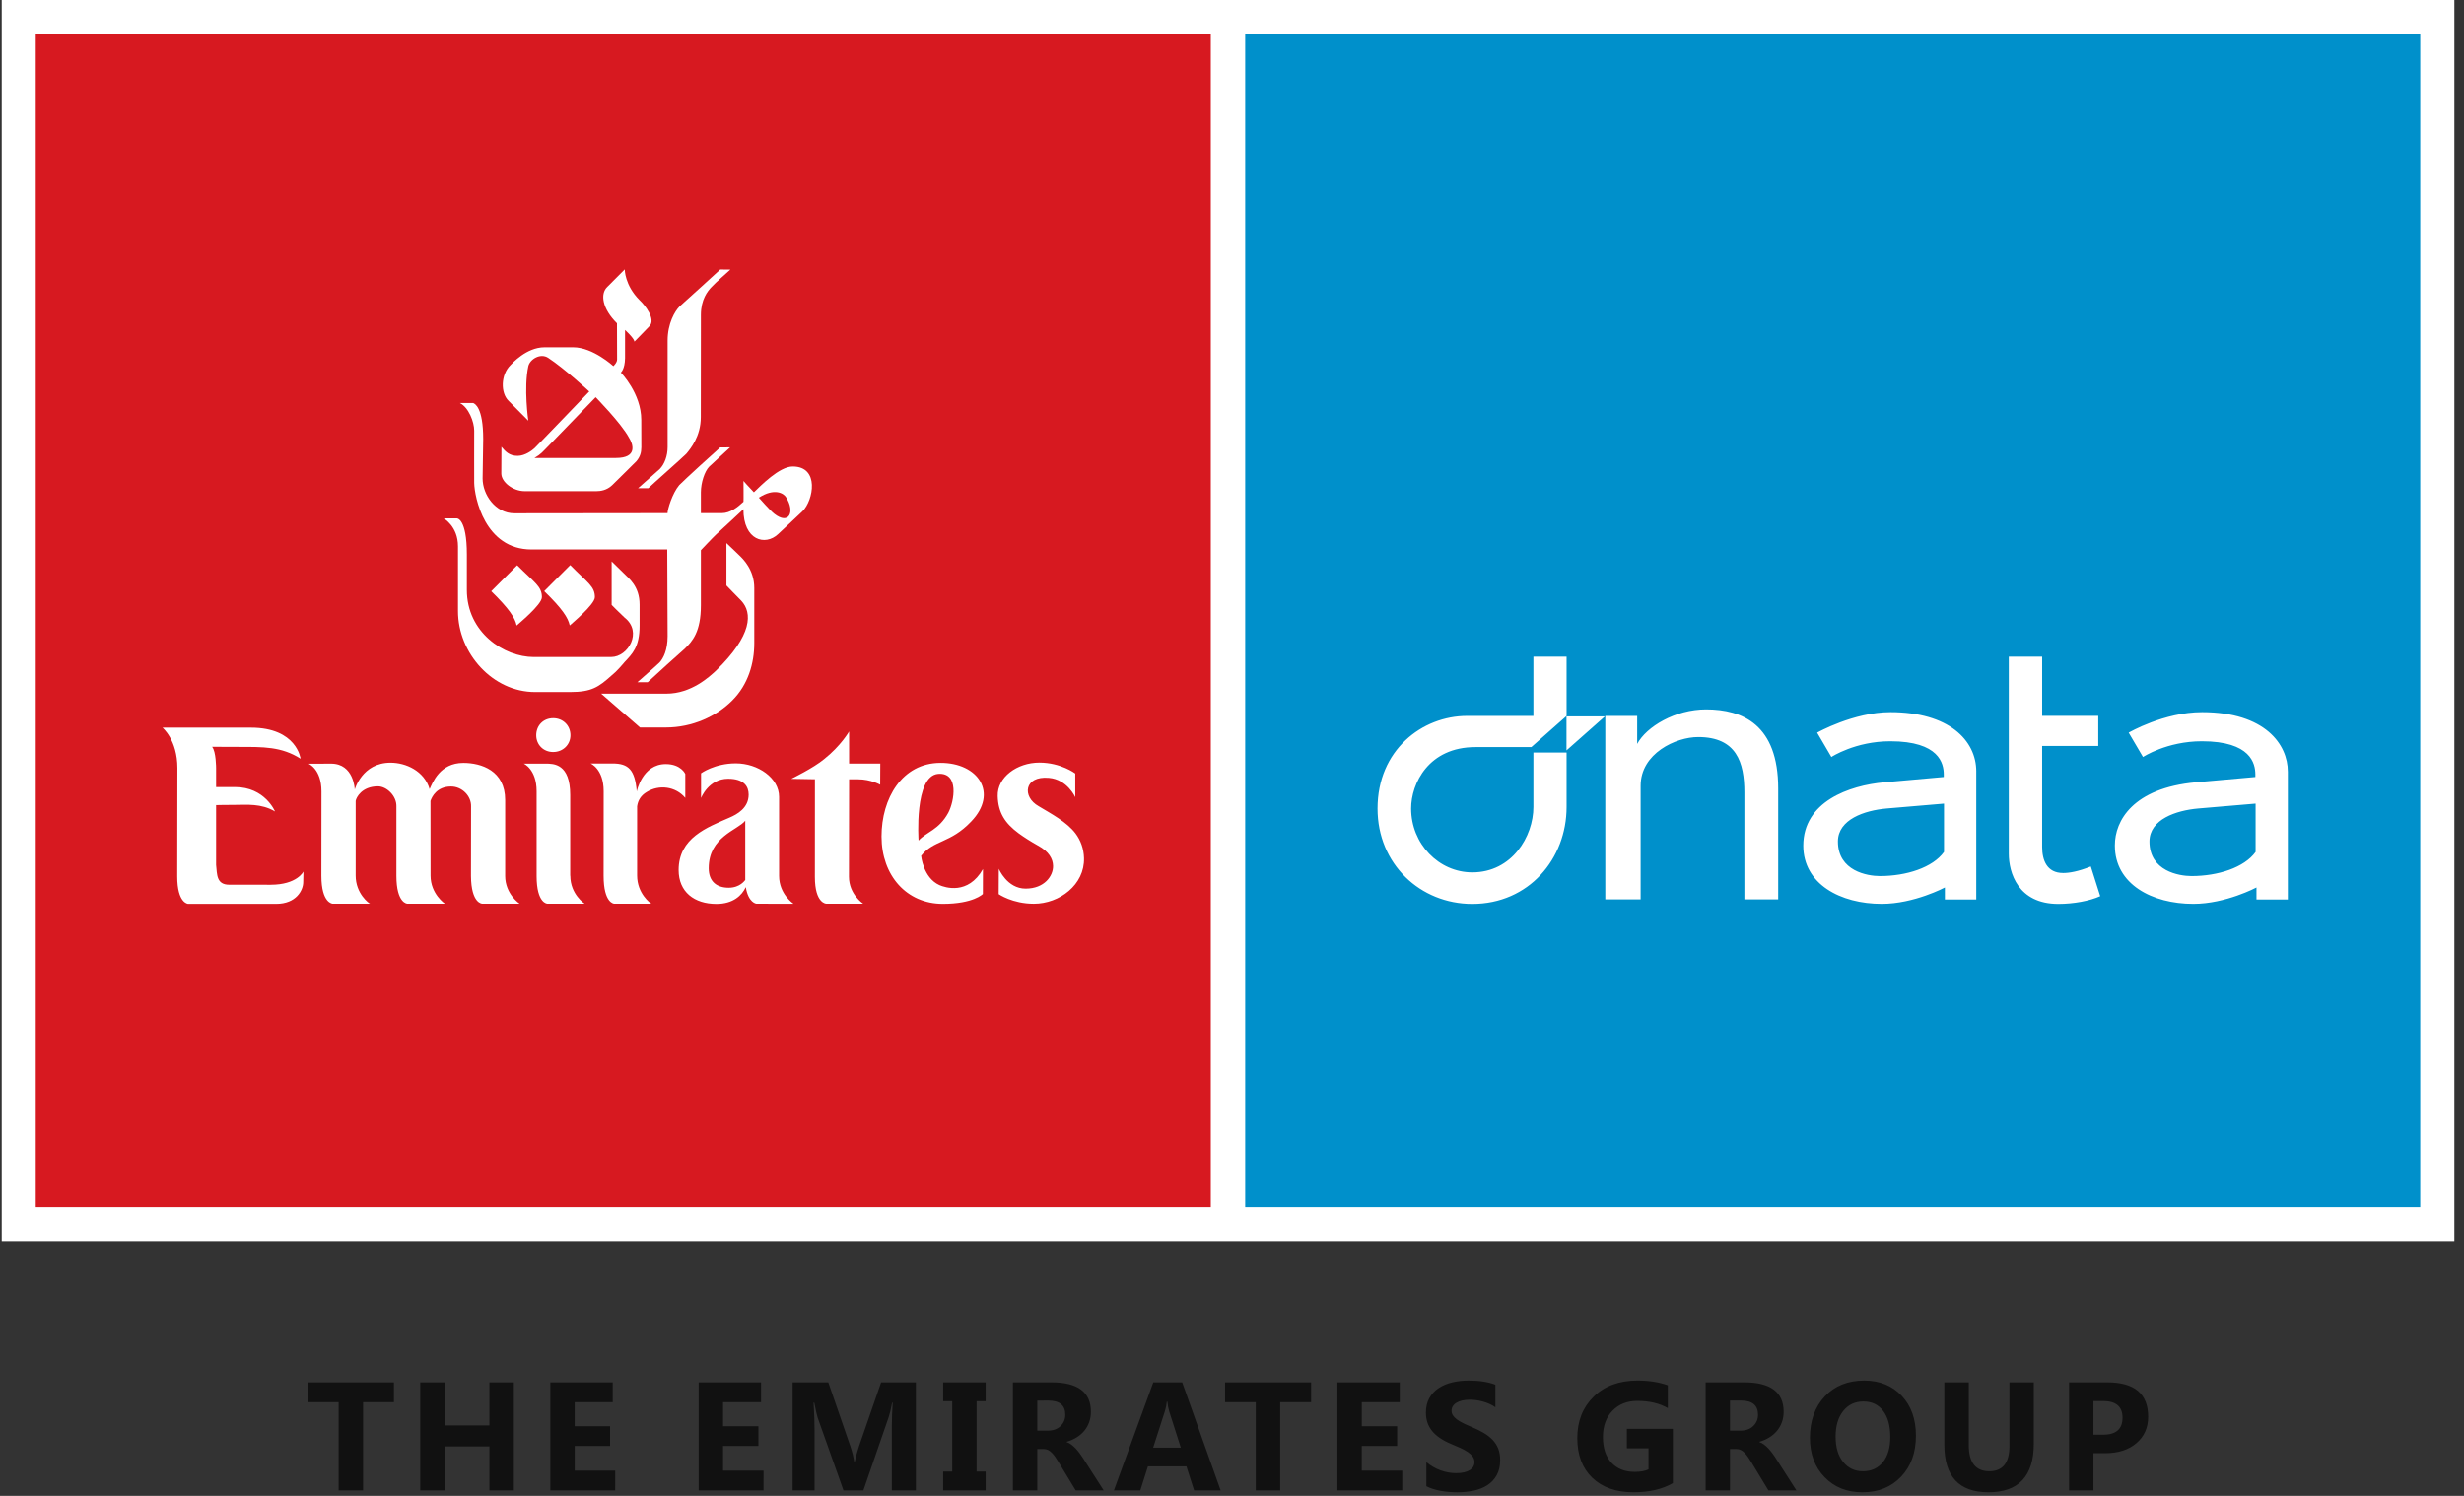 <svg viewBox="0 0 168 102" fill="none" xmlns="http://www.w3.org/2000/svg">
<rect x="0" y="0" width="168" height="102" fill="#333333" stroke="none"/>
<path fill-rule="evenodd" clip-rule="evenodd" d="M0.118 84.63H167.343V0H0.118" fill="white"></path>
<path fill-rule="evenodd" clip-rule="evenodd" d="M2.438 82.327H82.555V2.302H2.438" fill="#D71920"></path>
<path fill-rule="evenodd" clip-rule="evenodd" d="M84.899 82.327H165.016V2.302H84.899" fill="#0090CB"></path>
<path fill-rule="evenodd" clip-rule="evenodd" d="M46.334 20.895C46.014 21.217 45.519 22.054 45.519 23.231V30.489C45.519 31.083 45.308 31.656 44.98 31.985C44.775 32.16 43.572 33.233 43.506 33.29H44.205C44.394 33.092 46.55 31.199 46.797 30.938C47.073 30.602 47.783 29.763 47.783 28.441L47.789 21.465C47.789 20.422 48.246 19.842 48.523 19.562C48.78 19.273 49.601 18.572 49.798 18.384L49.107 18.377C48.925 18.556 46.581 20.674 46.335 20.894M40.989 47.3L43.638 49.606H45.404C47.195 49.606 48.853 48.848 49.929 47.761C51.014 46.68 51.428 45.224 51.428 43.857V40.089C51.428 38.837 50.633 38.087 50.408 37.871C50.281 37.739 49.529 37.032 49.529 37.032V39.922C49.529 39.922 50.361 40.789 50.537 40.959C51.314 41.788 51.302 43.306 48.829 45.719C48.383 46.133 47.148 47.3 45.433 47.3H40.989Z" fill="white"></path>
<path fill-rule="evenodd" clip-rule="evenodd" d="M51.739 33.935C51.739 33.935 52.499 34.807 52.79 35.032C53.79 35.822 54.239 34.915 53.589 33.898C53.44 33.653 52.816 33.243 51.739 33.936M48.347 31.828C48.047 32.141 47.788 32.9 47.788 33.574V34.99H49.213C49.788 34.99 50.3 34.581 50.692 34.214C50.706 34.196 50.692 32.794 50.692 32.794C50.692 32.794 51.061 33.221 51.402 33.568C51.873 33.12 53.133 31.811 54.049 31.811C55.894 31.811 55.468 34.12 54.715 34.862C54.472 35.105 53.385 36.102 53.049 36.423C52.179 37.241 50.687 36.856 50.687 34.722C50.687 34.722 49.072 36.232 48.842 36.431C48.613 36.644 47.788 37.517 47.788 37.517V41.277C47.788 43.084 47.211 43.718 46.7 44.223C46.424 44.459 44.492 46.204 44.163 46.519H43.46C43.46 46.519 44.703 45.432 44.968 45.175C45.225 44.898 45.519 44.331 45.519 43.38C45.519 43.132 45.494 37.468 45.494 37.468H36.24C33.044 37.468 32.35 33.885 32.332 32.932C32.325 32.655 32.332 29.808 32.332 29.36C32.332 28.774 31.957 27.785 31.356 27.481H32.262C32.368 27.525 32.946 27.759 32.946 29.945C32.946 29.945 32.905 32.491 32.905 32.626C32.905 33.732 33.782 35.001 35.062 35.001L45.513 34.989C45.519 34.721 45.837 33.646 46.31 33.081C46.614 32.762 48.864 30.712 49.102 30.511L49.78 30.504C49.689 30.598 48.612 31.57 48.347 31.828Z" fill="white"></path>
<path fill-rule="evenodd" clip-rule="evenodd" d="M40.559 40.719C40.559 41.225 38.932 42.561 38.847 42.648C38.731 42.118 38.33 41.501 37.106 40.31L38.878 38.532C40.055 39.734 40.559 39.975 40.559 40.719ZM37.472 30.327C36.976 30.829 36.902 30.958 36.441 31.228H42.001C43.466 31.228 43.182 30.302 42.878 29.832C42.361 28.866 40.614 27.084 40.614 27.084C40.614 27.084 37.581 30.213 37.472 30.327ZM43.609 20.467C43.995 20.822 44.737 21.786 44.28 22.241C43.9 22.643 43.258 23.291 43.258 23.291C43.231 23.056 42.617 22.5 42.617 22.5C42.617 22.5 42.623 24.209 42.617 24.418C42.605 25.187 42.33 25.404 42.33 25.404C42.33 25.404 43.723 26.817 43.723 28.63C43.723 29.512 43.728 30.328 43.728 30.495C43.728 30.868 43.637 31.153 43.397 31.443C43.272 31.576 41.92 32.904 41.736 33.086C41.374 33.433 40.943 33.492 40.666 33.492H35.767C34.987 33.492 34.181 32.884 34.181 32.282C34.181 32.134 34.19 30.465 34.19 30.465C34.435 30.755 34.71 31.093 35.304 31.084C35.816 31.077 36.297 30.696 36.444 30.561C36.595 30.425 40.177 26.695 40.177 26.695C40.177 26.695 38.5 25.14 37.386 24.407C36.852 24.044 36.128 24.499 36.021 24.975C35.697 26.458 36.021 28.686 36.021 28.686L34.676 27.332C34.117 26.787 34.143 25.548 34.802 24.901C34.905 24.796 35.889 23.681 37.127 23.681H39.084C40.429 23.681 41.821 24.965 41.821 24.965C41.821 24.965 42.074 24.737 42.074 24.514C42.074 23.841 42.067 22.044 42.067 22.044C41.066 21.058 40.906 20.038 41.406 19.563C42.292 18.677 42.597 18.37 42.597 18.37C42.597 18.37 42.586 19.444 43.609 20.467Z" fill="white"></path>
<path fill-rule="evenodd" clip-rule="evenodd" d="M31.163 35.349H30.252C30.252 35.349 31.227 35.88 31.227 37.257V41.673C31.227 44.545 33.593 47.189 36.481 47.189H38.873C40.339 47.189 40.814 46.85 41.694 46.064C42.044 45.789 42.434 45.326 42.582 45.149C43.104 44.587 43.609 44.133 43.609 42.658V41.225C43.609 39.974 42.877 39.445 42.542 39.102C42.336 38.895 41.704 38.282 41.704 38.282V41.25C41.704 41.25 42.33 41.881 42.581 42.109C43.837 43.09 42.821 44.8 41.674 44.8L36.398 44.802C34.361 44.802 31.831 43.121 31.831 40.223V37.812C31.831 35.349 31.162 35.349 31.162 35.349" fill="white"></path>
<path fill-rule="evenodd" clip-rule="evenodd" d="M36.947 40.725C36.947 41.232 35.314 42.569 35.225 42.656C35.118 42.127 34.713 41.508 33.494 40.314L35.262 38.544C36.46 39.743 36.948 39.984 36.948 40.724M34.444 59.718V54.551C34.444 52.542 32.811 52.022 31.59 52.022C29.99 52.022 29.495 53.367 29.293 53.809C28.925 52.562 27.669 52.007 26.626 52.007C24.683 52.007 24.188 53.839 24.188 53.839C24.188 53.839 24.139 52.071 22.57 52.071L21.036 52.078C21.036 52.078 21.918 52.434 21.918 53.965L21.912 59.718C21.912 61.609 22.687 61.624 22.687 61.624H25.233C25.163 61.609 24.25 60.94 24.25 59.706V54.613C24.285 54.389 24.663 53.62 25.769 53.62C26.364 53.62 27.038 54.267 27.027 54.971V59.718C27.027 61.622 27.782 61.624 27.782 61.624H30.336C30.336 61.624 29.357 60.967 29.357 59.704L29.352 54.611C29.451 54.329 29.782 53.631 30.752 53.631C31.506 53.631 32.136 54.28 32.119 54.984L32.112 59.725C32.126 61.634 32.883 61.622 32.883 61.622C34.202 61.622 35.428 61.624 35.428 61.624C35.428 61.624 34.443 60.973 34.443 59.718M38.885 59.717C38.885 60.987 39.862 61.623 39.862 61.623H37.327C37.327 61.623 36.587 61.626 36.587 59.735V53.95C36.587 52.447 35.706 52.07 35.706 52.07H37.196C37.757 52.07 38.878 52.07 38.878 54.214V59.708L38.884 59.716L38.885 59.717ZM46.723 52.773C46.723 52.773 46.434 52.102 45.392 52.102C43.784 52.102 43.416 53.97 43.416 53.97C43.29 52.489 42.855 52.06 41.764 52.06H40.262C40.262 52.06 41.159 52.421 41.159 53.95L41.155 59.718C41.155 61.602 41.875 61.622 41.875 61.622H44.412C44.349 61.602 43.44 60.93 43.44 59.7V54.979C43.501 54.563 43.702 54.243 44.086 54.011C44.923 53.486 46.056 53.614 46.724 54.407V52.772L46.723 52.773ZM58.507 53.139C59.37 53.139 60.012 53.508 60.012 53.508L60.02 52.067H57.893V49.877C57.893 49.877 57.344 50.849 56.19 51.764C55.465 52.369 53.951 53.106 53.951 53.106L55.563 53.135L55.56 59.795C55.56 61.622 56.34 61.622 56.34 61.622C57.734 61.622 58.853 61.624 58.853 61.624C58.853 61.624 57.883 60.986 57.883 59.778L57.893 53.139H58.508L58.507 53.139ZM64.656 55.42C65.07 54.635 65.408 52.662 63.969 52.769C62.315 52.9 62.629 57.316 62.629 57.316C63.176 56.719 64.013 56.598 64.656 55.42M66.217 56.017C64.794 57.519 63.669 57.261 62.804 58.355C62.804 58.355 62.938 59.845 64.047 60.351C64.432 60.522 66.006 61.045 67.02 59.26L67.014 60.96C67.014 60.96 66.369 61.633 64.283 61.633C61.82 61.633 60.104 59.707 60.104 57.038C60.104 54.445 61.499 52.03 64.109 52.019C66.694 52.005 68.088 54.071 66.217 56.017ZM37.717 51.278C38.386 51.278 38.894 50.775 38.894 50.135C38.894 49.473 38.386 48.972 37.718 48.972C37.045 48.972 36.561 49.473 36.561 50.136C36.561 50.776 37.044 51.279 37.719 51.279M71.8 59.035C71.82 59.72 71.216 60.594 69.928 60.594C68.66 60.594 68.1 59.241 68.1 59.241L68.091 60.971C68.091 60.971 69.032 61.626 70.49 61.626C72.24 61.626 73.961 60.324 73.909 58.515C73.893 57.854 73.672 57.287 73.327 56.826C72.732 56.043 71.663 55.485 70.82 54.975C69.67 54.331 69.825 52.89 71.513 53.041C72.771 53.143 73.313 54.358 73.313 54.358V52.744C73.313 52.744 72.336 52.001 70.863 52.001C69.347 52.001 67.986 52.997 68.025 54.284C68.056 55.418 68.523 56.134 69.454 56.823C69.821 57.089 70.263 57.373 70.769 57.657C71.517 58.057 71.791 58.574 71.799 59.035M51.044 54.181C51.044 55.102 50.249 55.532 49.741 55.751C48.204 56.422 46.271 57.131 46.271 59.327C46.271 60.82 47.335 61.637 48.848 61.637C49.984 61.637 50.584 61.063 50.849 60.49C51.024 61.575 51.577 61.624 51.577 61.624C52.894 61.624 54.101 61.626 54.101 61.626C54.101 61.626 53.12 60.972 53.12 59.724V54.335C53.12 53.049 51.683 52.052 50.167 52.052C48.726 52.052 47.799 52.73 47.799 52.73V54.416C47.799 54.416 48.302 53.101 49.644 53.101C50.723 53.101 51.044 53.623 51.044 54.182M49.68 60.533C48.875 60.533 48.322 60.116 48.322 59.205C48.322 57.046 50.292 56.613 50.813 55.963V60.003C50.793 60.017 50.471 60.533 49.68 60.533ZM106.806 48.848V51.17L109.428 48.848" fill="white"></path>
<path fill-rule="evenodd" clip-rule="evenodd" d="M128.177 59.738C127.323 59.738 125.312 59.4 125.312 57.38C125.312 55.873 127.126 55.262 128.632 55.13C129.688 55.036 132.546 54.797 132.546 54.797V58.092C131.774 59.163 129.976 59.738 128.177 59.738ZM134.746 52.609C134.746 50.467 132.86 48.56 128.895 48.56C126.372 48.56 123.896 49.959 123.896 49.959L124.866 51.618C124.866 51.618 126.496 50.546 128.884 50.546C132.231 50.546 132.526 52.076 132.53 52.792V52.982C132.53 52.982 129.987 53.206 128.483 53.342C126.066 53.559 122.951 54.665 122.951 57.666C122.951 60.281 125.484 61.633 128.302 61.633C130.506 61.633 132.606 60.516 132.606 60.516V61.335H134.745V52.609H134.746ZM149.422 59.738C148.567 59.738 146.554 59.4 146.554 57.38C146.554 55.873 148.368 55.262 149.876 55.13C150.932 55.036 153.791 54.797 153.791 54.797V58.092C153.018 59.163 151.22 59.738 149.422 59.738ZM155.989 52.609C155.989 50.781 154.452 48.56 150.148 48.56H150.145H150.138C147.538 48.56 145.137 49.959 145.137 49.959L146.112 51.618C146.112 51.618 147.739 50.546 150.129 50.546C153.473 50.546 153.767 52.076 153.774 52.792V52.982C153.774 52.982 151.229 53.203 149.724 53.342C147.565 53.54 146.188 54.197 145.344 55.013C144.503 55.825 144.196 56.798 144.196 57.639V57.666C144.196 60.292 146.73 61.633 149.548 61.633C151.751 61.633 153.851 60.516 153.851 60.516V61.335H155.99V52.609H155.989ZM140.666 59.529C139.556 59.529 139.237 58.653 139.237 57.755V50.868H143.064V48.816H139.238V44.779H136.963V58.218C136.963 59.492 137.58 61.637 140.343 61.637C141.372 61.637 142.484 61.434 143.197 61.109L142.555 59.084C141.702 59.424 141.094 59.53 140.666 59.53V59.529ZM116.321 48.373C114.227 48.373 112.254 49.551 111.626 50.728V48.819H109.452V61.328H111.861V53.581C111.861 51.366 114.267 50.259 115.786 50.259C118.401 50.259 118.935 51.987 118.935 54.028V61.329H121.241V53.765C121.241 49.42 118.816 48.373 116.321 48.373ZM104.55 48.818H100.033C96.951 48.818 93.923 51.153 93.923 55.134C93.923 58.932 96.849 61.637 100.38 61.637C104.235 61.637 106.812 58.563 106.812 55.027V51.315H104.55V55.026C104.55 57.032 103.091 59.486 100.385 59.486C98.09 59.486 96.216 57.533 96.213 55.135C96.213 53.404 97.419 50.944 100.597 50.944H104.409L106.812 48.819V44.779H104.55L104.55 48.818ZM18.458 60.33L15.633 60.328C14.741 60.328 14.805 59.612 14.734 58.974V54.899C14.734 54.899 15.347 54.883 16.032 54.883C16.82 54.883 17.804 54.773 18.75 55.332C18.75 55.332 18.066 53.669 16.026 53.669H14.734V52.377C14.734 52.377 14.734 51.241 14.461 50.924L16.314 50.931C17.933 50.934 19.186 50.901 20.494 51.736C20.494 51.736 20.242 49.617 17.099 49.617H11.079C11.079 49.617 12.095 50.453 12.095 52.367L12.084 59.759C12.084 61.602 12.823 61.633 12.823 61.633H18.832C20.197 61.633 20.675 60.705 20.675 60.15L20.69 59.43C20.69 59.43 20.256 60.329 18.459 60.329" fill="white"></path>
<path fill-rule="evenodd" clip-rule="evenodd" d="M26.858 95.612H24.755V101.627H23.089V95.612H20.995V94.26H26.858M35.035 101.627H33.369V98.628H30.314V101.627H28.652V94.259H30.314V97.198H33.368V94.259H35.035M41.945 101.627H37.523V94.259H41.777V95.612H39.184V97.25H41.597V98.596H39.185V100.281H41.947M52.059 101.627H47.637V94.259H51.89V95.612H49.298V97.25H51.71V98.596H49.298V100.281H52.06M62.448 101.627H60.807V97.219C60.807 96.744 60.827 96.219 60.867 95.642H60.827C60.742 96.095 60.664 96.42 60.596 96.619L58.867 101.628H57.51L55.751 96.67C55.704 96.536 55.625 96.194 55.519 95.644H55.472C55.518 96.368 55.539 97.006 55.539 97.554V101.627H54.043V94.261H56.476L57.983 98.629C58.102 98.977 58.189 99.329 58.244 99.681H58.276C58.368 99.273 58.466 98.92 58.568 98.618L60.076 94.26H62.447V101.628L62.448 101.627ZM67.204 94.26V95.544H66.586V100.342H67.204V101.627H64.307V100.342H64.925V95.544H64.307V94.26M70.725 95.503V97.553H71.445C71.802 97.553 72.09 97.451 72.304 97.245C72.524 97.037 72.633 96.778 72.633 96.47C72.633 95.826 72.248 95.502 71.477 95.502L70.725 95.503ZM75.251 101.627H73.343L72.195 99.732C72.11 99.589 72.028 99.459 71.949 99.347C71.869 99.234 71.79 99.136 71.709 99.057C71.629 98.976 71.545 98.914 71.457 98.871C71.37 98.829 71.274 98.807 71.171 98.807H70.724V101.627H69.062V94.259H71.696C73.486 94.259 74.38 94.928 74.38 96.264C74.38 96.52 74.341 96.758 74.262 96.975C74.184 97.193 74.073 97.389 73.929 97.564C73.785 97.738 73.611 97.888 73.405 98.014C73.203 98.142 72.976 98.243 72.726 98.313V98.333C72.835 98.368 72.94 98.423 73.044 98.501C73.147 98.578 73.246 98.668 73.342 98.769C73.436 98.873 73.53 98.984 73.618 99.102C73.705 99.219 73.784 99.336 73.856 99.449L75.25 101.626L75.251 101.627ZM80.51 98.715L79.719 96.238C79.66 96.052 79.619 95.833 79.596 95.575H79.554C79.537 95.79 79.494 96.005 79.427 96.218L78.624 98.714H80.511L80.51 98.715ZM83.226 101.627H81.416L80.892 99.99H78.268L77.749 101.627H75.949L78.633 94.26H80.604L83.226 101.628L83.226 101.627ZM89.393 95.612H87.288V101.627H85.621V95.612H83.528V94.26H89.393M95.608 101.627H91.186V94.259H95.438V95.612H92.848V97.25H95.26V98.596H92.847V100.281H95.607M97.253 101.345V99.701C97.552 99.951 97.875 100.138 98.226 100.263C98.574 100.389 98.929 100.451 99.284 100.451C99.494 100.451 99.677 100.432 99.834 100.395C99.989 100.357 100.118 100.304 100.223 100.238C100.328 100.171 100.405 100.092 100.458 100.002C100.509 99.911 100.534 99.812 100.534 99.706C100.534 99.562 100.492 99.433 100.411 99.32C100.327 99.208 100.215 99.102 100.074 99.008C99.932 98.912 99.762 98.82 99.566 98.731C99.371 98.642 99.161 98.551 98.935 98.459C98.358 98.217 97.928 97.926 97.647 97.58C97.363 97.233 97.221 96.816 97.221 96.326C97.221 95.944 97.298 95.614 97.452 95.338C97.608 95.061 97.818 94.834 98.083 94.658C98.35 94.479 98.657 94.348 99.005 94.265C99.356 94.181 99.727 94.138 100.119 94.138C100.503 94.138 100.841 94.162 101.137 94.209C101.436 94.254 101.71 94.325 101.958 94.421V95.958C101.837 95.872 101.701 95.797 101.557 95.732C101.409 95.666 101.261 95.612 101.107 95.571C100.951 95.526 100.798 95.495 100.645 95.475C100.494 95.454 100.347 95.444 100.211 95.444C100.022 95.444 99.852 95.463 99.696 95.497C99.542 95.533 99.41 95.585 99.305 95.65C99.197 95.714 99.117 95.792 99.058 95.883C98.997 95.973 98.971 96.075 98.971 96.189C98.971 96.312 99.003 96.424 99.069 96.521C99.134 96.617 99.227 96.71 99.346 96.798C99.466 96.885 99.611 96.97 99.782 97.054C99.955 97.139 100.15 97.225 100.364 97.314C100.659 97.437 100.924 97.568 101.159 97.707C101.392 97.845 101.596 98.002 101.763 98.176C101.931 98.351 102.059 98.551 102.15 98.773C102.237 98.999 102.284 99.26 102.284 99.559C102.284 99.968 102.204 100.314 102.048 100.593C101.892 100.873 101.679 101.099 101.413 101.271C101.146 101.446 100.834 101.569 100.479 101.645C100.123 101.719 99.751 101.757 99.356 101.757C98.95 101.757 98.567 101.721 98.2 101.654C97.836 101.585 97.52 101.483 97.253 101.346M114.058 101.134C113.34 101.549 112.444 101.756 111.373 101.756C110.189 101.756 109.252 101.428 108.568 100.772C107.885 100.116 107.543 99.213 107.543 98.061C107.543 96.904 107.916 95.96 108.664 95.231C109.411 94.502 110.406 94.137 111.647 94.137C112.429 94.137 113.119 94.245 113.716 94.461V96.017C113.146 95.689 112.45 95.525 111.627 95.525C110.937 95.525 110.376 95.749 109.942 96.196C109.509 96.642 109.291 97.24 109.291 97.986C109.291 98.742 109.486 99.328 109.875 99.743C110.264 100.157 110.79 100.365 111.452 100.365C111.851 100.365 112.165 100.308 112.398 100.195V98.757H110.922V97.431H114.059V101.136L114.058 101.134ZM117.955 95.503V97.553H118.675C119.032 97.553 119.32 97.451 119.534 97.245C119.754 97.037 119.864 96.778 119.864 96.47C119.864 95.826 119.478 95.502 118.708 95.502H117.956L117.955 95.503ZM122.482 101.627H120.574L119.427 99.732C119.34 99.589 119.258 99.459 119.179 99.347C119.101 99.234 119.021 99.136 118.94 99.057C118.861 98.976 118.777 98.914 118.688 98.871C118.601 98.829 118.507 98.807 118.404 98.807H117.955V101.627H116.294V94.259H118.928C120.716 94.259 121.612 94.928 121.612 96.264C121.612 96.52 121.572 96.758 121.494 96.975C121.415 97.193 121.304 97.389 121.159 97.564C121.015 97.738 120.841 97.888 120.637 98.014C120.433 98.142 120.205 98.243 119.957 98.313V98.333C120.066 98.368 120.172 98.423 120.275 98.501C120.377 98.578 120.476 98.668 120.574 98.769C120.668 98.873 120.762 98.984 120.847 99.102C120.936 99.219 121.015 99.336 121.086 99.449L122.482 101.626V101.627ZM127.057 95.564C126.473 95.564 126.011 95.783 125.668 96.22C125.325 96.656 125.155 97.235 125.155 97.954C125.155 98.686 125.324 99.261 125.667 99.686C126.011 100.11 126.459 100.323 127.016 100.323C127.588 100.323 128.041 100.118 128.378 99.704C128.715 99.292 128.883 98.718 128.883 97.985C128.883 97.222 128.72 96.627 128.394 96.203C128.069 95.779 127.622 95.565 127.056 95.565M126.986 101.757C125.927 101.757 125.068 101.415 124.402 100.726C123.736 100.04 123.404 99.146 123.404 98.042C123.404 96.879 123.742 95.937 124.418 95.217C125.093 94.499 125.989 94.138 127.104 94.138C128.155 94.138 129.008 94.483 129.656 95.171C130.307 95.859 130.631 96.767 130.631 97.894C130.631 99.05 130.295 99.984 129.621 100.693C128.946 101.402 128.069 101.757 126.986 101.757ZM138.668 98.437C138.668 100.65 137.637 101.756 135.573 101.756C133.57 101.756 132.568 100.676 132.568 98.515V94.261H134.235V98.535C134.235 99.726 134.703 100.322 135.635 100.322C136.55 100.322 137.008 99.747 137.008 98.598V94.26H138.668V98.437ZM142.736 95.534V97.831H143.389C144.275 97.831 144.718 97.444 144.718 96.669C144.718 95.913 144.275 95.535 143.389 95.535H142.737L142.736 95.534ZM142.736 99.09V101.627H141.074V94.259H143.679C145.538 94.259 146.466 95.043 146.466 96.608C146.466 97.348 146.2 97.946 145.666 98.404C145.133 98.862 144.421 99.09 143.53 99.09H142.737L142.736 99.09Z" fill="#111111"></path>
</svg>
